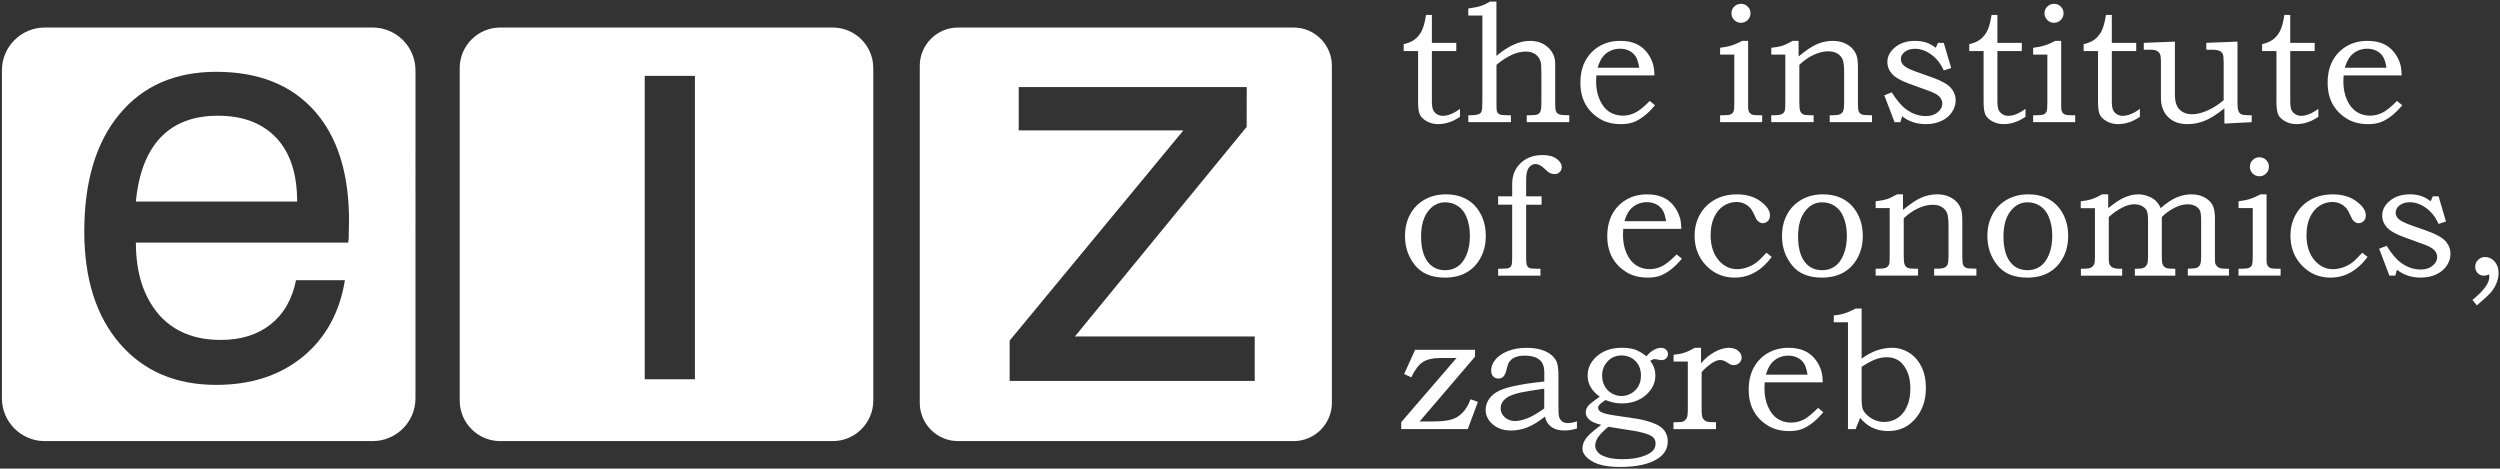 <?xml version="1.0" encoding="utf-8"?>
<!-- Generator: Adobe Illustrator 16.0.0, SVG Export Plug-In . SVG Version: 6.00 Build 0)  -->
<!DOCTYPE svg PUBLIC "-//W3C//DTD SVG 1.1//EN" "http://www.w3.org/Graphics/SVG/1.1/DTD/svg11.dtd">
<svg version="1.1" id="Layer_1" xmlns="http://www.w3.org/2000/svg" xmlns:xlink="http://www.w3.org/1999/xlink" x="0px" y="0px"
	 width="272.104px" height="51px" viewBox="0 0 272.104 51" enable-background="new 0 0 272.104 51" xml:space="preserve">
<rect x="0" y="0" width="272.104" height="51" fill="#333333" stroke="none"/>
<g id="Layer_2">
	<g>
		<path fill="#FFFFFF" d="M40.568,2.997H4.861c-2.559,0-4.652,2.094-4.652,4.653v35.708c0,2.558,2.094,4.651,4.652,4.651h35.707
			c2.56,0,4.653-2.093,4.653-4.651V7.65C45.221,5.091,43.127,2.997,40.568,2.997z M37.959,25.479v0.327
			c0,0.122-0.021,0.325-0.063,0.602H14.79c0,1.672,0.214,3.16,0.632,4.443c0.418,1.284,1.04,2.416,1.875,3.396
			c1.621,1.833,3.862,2.751,6.728,2.751c2.191,0,4.005-0.561,5.434-1.691c1.426-1.133,2.343-2.732,2.762-4.811h5.32
			c-0.57,3.525-2.109,6.309-4.598,8.348c-2.485,2.029-5.625,3.047-9.407,3.047c-4.395,0-7.89-1.488-10.479-4.473
			c-2.588-2.988-3.883-7.066-3.883-12.224c0-5.433,1.273-9.693,3.822-12.762c2.549-3.078,6.064-4.617,10.54-4.617
			c4.598,0,8.154,1.417,10.682,4.24c2.518,2.824,3.771,6.809,3.771,11.967L37.959,25.479z"/>
		<path fill="#FFFFFF" d="M23.719,12.596c-2.651,0-4.72,0.785-6.229,2.354c-1.497,1.571-2.405,3.904-2.7,6.983h17.552
			c0-3.007-0.753-5.312-2.263-6.921C28.56,13.402,26.441,12.596,23.719,12.596z"/>
	</g>
	<path fill="#FFFFFF" d="M90.643,2.997H54.44c-2.423,0-4.404,1.982-4.404,4.406v36.203c0,2.424,1.981,4.404,4.404,4.404h36.203
		c2.423,0,4.405-1.98,4.405-4.404V7.403C95.048,4.979,93.066,2.997,90.643,2.997z M75.636,41.283h-5.462V8.261h5.462V41.283z"/>
	<path fill="#FFFFFF" d="M140.805,2.997h-36.538c-2.286,0-4.157,1.871-4.157,4.157v36.7c0,2.285,1.871,4.155,4.157,4.155h36.538
		c2.287,0,4.158-1.87,4.158-4.155v-36.7C144.963,4.868,143.092,2.997,140.805,2.997z M136.568,41.463h-26.676v-4.395l18.907-22.872
		H110.88v-4.72h24.819l-0.009,4.332l-18.694,22.812h19.571V41.463z"/>
	<g>
		<path fill="#FFFFFF" d="M155.213,1.623h0.635v3.041h2.656v0.895h-2.656v5.394c0,0.459,0.039,0.787,0.121,0.984
			c0.08,0.196,0.217,0.357,0.41,0.482c0.195,0.125,0.41,0.188,0.649,0.188c0.566,0,1.193-0.253,1.88-0.76v0.867
			c-0.783,0.532-1.574,0.796-2.378,0.796c-0.452,0-0.862-0.101-1.231-0.303c-0.367-0.203-0.617-0.442-0.752-0.716
			c-0.135-0.274-0.201-0.751-0.201-1.431V5.559h-1.566V4.807c0.505-0.112,0.908-0.289,1.22-0.527
			c0.307-0.238,0.557-0.548,0.748-0.93C154.938,2.968,155.092,2.392,155.213,1.623z"/>
		<path fill="#FFFFFF" d="M159.811,1.694V0.925c0.578-0.079,1.027-0.169,1.353-0.273c0.321-0.104,0.657-0.263,1.01-0.479h0.699
			v5.913c0.674-0.566,1.313-0.981,1.916-1.243c0.604-0.263,1.18-0.394,1.729-0.394c0.801,0,1.459,0.238,1.98,0.715
			c0.514,0.477,0.77,1.059,0.77,1.745v4.392c0,0.435,0.035,0.719,0.104,0.854c0.067,0.134,0.184,0.232,0.346,0.295
			c0.16,0.063,0.52,0.093,1.082,0.093v0.751h-4.627v-0.751h0.342c0.437,0,0.723-0.034,0.857-0.103
			c0.139-0.069,0.237-0.181,0.301-0.339c0.063-0.159,0.094-0.485,0.094-0.979V8.071c0-0.674-0.022-1.111-0.072-1.315
			c-0.088-0.346-0.272-0.623-0.553-0.831c-0.279-0.209-0.639-0.313-1.072-0.313c-0.489,0-1.002,0.121-1.534,0.363
			c-0.535,0.241-1.089,0.604-1.658,1.086v4.481c0,0.333,0.028,0.558,0.088,0.671c0.059,0.112,0.158,0.196,0.295,0.25
			c0.139,0.053,0.412,0.08,0.824,0.08h0.364v0.751h-4.633v-0.751h0.277c0.436,0,0.75-0.054,0.947-0.161
			c0.106-0.054,0.186-0.158,0.233-0.313c0.048-0.155,0.07-0.585,0.07-1.288V1.694H159.811L159.811,1.694z"/>
		<path fill="#FFFFFF" d="M179.563,10.988l0.57,0.465c-0.434,0.519-0.855,0.93-1.264,1.234c-0.41,0.304-0.795,0.518-1.158,0.64
			c-0.363,0.123-0.791,0.183-1.279,0.183c-0.877,0-1.623-0.178-2.236-0.536c-0.702-0.411-1.243-0.949-1.618-1.61
			c-0.375-0.663-0.564-1.443-0.564-2.344c0-0.942,0.182-1.748,0.547-2.415c0.363-0.668,0.871-1.195,1.525-1.579
			c0.651-0.384,1.408-0.577,2.268-0.577c0.637,0,1.193,0.1,1.662,0.299c0.473,0.199,0.871,0.5,1.199,0.901
			c0.326,0.402,0.568,0.862,0.715,1.378c0.084,0.304,0.133,0.696,0.146,1.179h-6.324c-0.021,0.293-0.029,0.511-0.029,0.653
			c0,0.753,0.133,1.425,0.396,2.013c0.264,0.588,0.608,1.021,1.043,1.299c0.432,0.279,0.922,0.417,1.471,0.417
			c0.465,0,0.916-0.109,1.352-0.326C178.414,12.045,178.941,11.621,179.563,10.988z M178.418,7.374
			c-0.09-0.547-0.217-0.953-0.381-1.216c-0.166-0.262-0.396-0.47-0.697-0.625c-0.301-0.155-0.641-0.233-1.016-0.233
			c-0.378,0-0.729,0.078-1.056,0.233c-0.33,0.155-0.602,0.369-0.817,0.645c-0.22,0.274-0.408,0.673-0.568,1.197L178.418,7.374
			L178.418,7.374z"/>
		<path fill="#FFFFFF" d="M187.219,5.943V5.2c0.496-0.059,0.912-0.141,1.248-0.247c0.338-0.105,0.721-0.274,1.15-0.503h0.651v7.174
			c0,0.249,0.037,0.438,0.107,0.563c0.071,0.126,0.17,0.217,0.301,0.274c0.127,0.056,0.361,0.084,0.703,0.084h0.418v0.751h-4.578
			v-0.751h0.365c0.399,0,0.668-0.036,0.807-0.107c0.137-0.071,0.234-0.172,0.291-0.305c0.055-0.131,0.084-0.438,0.084-0.92v-5.27
			H187.219z M189.492,0.415c0.284,0,0.526,0.1,0.731,0.3c0.203,0.2,0.305,0.443,0.305,0.729c0,0.287-0.102,0.531-0.305,0.733
			c-0.205,0.203-0.447,0.304-0.731,0.304c-0.287,0-0.531-0.101-0.736-0.304c-0.201-0.202-0.303-0.446-0.303-0.733
			c0-0.286,0.102-0.529,0.303-0.729C188.961,0.515,189.205,0.415,189.492,0.415z"/>
		<path fill="#FFFFFF" d="M192.791,5.943V5.2c0.53-0.059,0.928-0.131,1.188-0.214c0.265-0.084,0.644-0.263,1.138-0.537h0.643v1.699
			c0.787-0.661,1.459-1.11,2.016-1.347c0.558-0.235,1.121-0.353,1.693-0.353c0.488,0,0.92,0.082,1.295,0.246
			s0.682,0.386,0.916,0.666c0.234,0.28,0.394,0.6,0.469,0.958c0.047,0.22,0.072,0.555,0.072,1.002v3.936
			c0,0.47,0.033,0.773,0.103,0.908c0.067,0.134,0.178,0.231,0.325,0.291c0.148,0.06,0.519,0.089,1.103,0.089v0.751h-4.601v-0.751
			h0.252c0.431,0,0.722-0.038,0.877-0.116c0.154-0.078,0.267-0.191,0.334-0.34c0.07-0.149,0.104-0.453,0.104-0.912V7.884
			c0-0.68-0.055-1.151-0.166-1.413c-0.109-0.263-0.299-0.477-0.563-0.64c-0.268-0.165-0.602-0.246-1.006-0.246
			c-0.483,0-1,0.123-1.549,0.37c-0.549,0.248-1.08,0.613-1.592,1.097v4.124c0,0.464,0.033,0.775,0.102,0.93s0.183,0.271,0.336,0.349
			c0.107,0.06,0.394,0.089,0.859,0.089h0.258v0.751h-4.612v-0.751h0.223c0.445,0,0.748-0.037,0.908-0.112
			c0.162-0.074,0.276-0.207,0.346-0.398c0.033-0.096,0.053-0.423,0.053-0.984V5.943H192.791z"/>
		<path fill="#FFFFFF" d="M210.934,4.664h0.627l0.806,2.738l-0.806,0.267c-0.324-0.733-0.772-1.31-1.356-1.731
			c-0.582-0.42-1.17-0.63-1.767-0.63c-0.459,0-0.832,0.111-1.117,0.335c-0.288,0.224-0.43,0.482-0.43,0.775
			c0,0.274,0.104,0.509,0.313,0.707c0.203,0.202,0.657,0.433,1.369,0.689l1.741,0.617c0.984,0.352,1.658,0.728,2.015,1.127
			c0.352,0.405,0.528,0.865,0.528,1.377c0,0.436-0.133,0.854-0.395,1.257c-0.264,0.403-0.644,0.723-1.142,0.961
			c-0.497,0.238-1.067,0.357-1.713,0.357c-1.002,0-1.86-0.287-2.577-0.859l-0.188,0.646h-0.635l-1.117-2.925l0.805-0.323
			c0.543,0.859,1.06,1.467,1.541,1.825c0.676,0.506,1.404,0.76,2.187,0.76c0.521,0,0.948-0.139,1.28-0.416
			c0.337-0.278,0.503-0.587,0.503-0.927c0-0.279-0.104-0.537-0.313-0.769c-0.213-0.227-0.625-0.447-1.234-0.662l-2.063-0.751
			c-0.892-0.322-1.508-0.674-1.854-1.055c-0.346-0.382-0.518-0.82-0.518-1.316c0-0.603,0.281-1.134,0.844-1.596
			c0.564-0.462,1.281-0.693,2.15-0.693c0.455,0,0.86,0.058,1.219,0.175c0.357,0.116,0.709,0.31,1.055,0.578L210.934,4.664z"/>
		<path fill="#FFFFFF" d="M216.766,1.623h0.635v3.041h2.656v0.895H217.4v5.394c0,0.459,0.039,0.787,0.119,0.984
			c0.084,0.196,0.219,0.357,0.412,0.482s0.412,0.188,0.65,0.188c0.565,0,1.192-0.253,1.879-0.76v0.867
			c-0.783,0.532-1.574,0.796-2.375,0.796c-0.457,0-0.865-0.101-1.234-0.303c-0.367-0.203-0.619-0.442-0.752-0.716
			c-0.135-0.274-0.201-0.751-0.201-1.431V5.559h-1.563V4.807c0.502-0.112,0.908-0.289,1.215-0.527
			c0.309-0.238,0.559-0.548,0.75-0.93C216.49,2.968,216.645,2.392,216.766,1.623z"/>
		<path fill="#FFFFFF" d="M221.291,5.943V5.2c0.494-0.059,0.912-0.141,1.25-0.247c0.334-0.105,0.717-0.274,1.147-0.503h0.654v7.174
			c0,0.249,0.033,0.438,0.105,0.563c0.071,0.126,0.172,0.217,0.299,0.274c0.129,0.056,0.362,0.084,0.703,0.084h0.42v0.751h-4.58
			v-0.751h0.369c0.399,0,0.668-0.036,0.805-0.107s0.231-0.172,0.291-0.305c0.055-0.131,0.084-0.438,0.084-0.92v-5.27H221.291z
			 M223.563,0.415c0.287,0,0.531,0.1,0.734,0.3c0.203,0.2,0.305,0.443,0.305,0.729c0,0.287-0.102,0.531-0.305,0.733
			c-0.203,0.203-0.447,0.304-0.734,0.304s-0.528-0.101-0.731-0.304c-0.203-0.202-0.306-0.446-0.306-0.733
			c0-0.286,0.103-0.529,0.306-0.729C223.033,0.515,223.275,0.415,223.563,0.415z"/>
		<path fill="#FFFFFF" d="M229.217,1.623h0.637v3.041h2.656v0.895h-2.656v5.394c0,0.459,0.037,0.787,0.121,0.984
			c0.08,0.196,0.217,0.357,0.41,0.482s0.41,0.188,0.648,0.188c0.565,0,1.192-0.253,1.879-0.76v0.867
			c-0.783,0.532-1.574,0.796-2.375,0.796c-0.455,0-0.863-0.101-1.232-0.303c-0.367-0.203-0.617-0.442-0.752-0.716
			c-0.135-0.274-0.203-0.751-0.203-1.431V5.559h-1.563V4.807c0.504-0.112,0.907-0.289,1.217-0.527
			c0.309-0.238,0.559-0.548,0.748-0.93C228.941,2.968,229.096,2.392,229.217,1.623z"/>
		<path fill="#FFFFFF" d="M233.334,4.664l3.387-0.134v5.76c0,0.507,0.072,0.91,0.211,1.208c0.144,0.298,0.355,0.529,0.646,0.693
			c0.287,0.164,0.625,0.246,1.014,0.246c0.479,0,1.018-0.128,1.623-0.385c0.604-0.256,1.211-0.638,1.813-1.145V6.739
			c0-0.441-0.032-0.73-0.1-0.867c-0.066-0.137-0.18-0.247-0.35-0.332c-0.166-0.083-0.429-0.125-0.785-0.125h-0.654V4.664
			l3.391-0.134v6.673c0,0.429,0.035,0.726,0.107,0.89c0.072,0.164,0.178,0.28,0.316,0.349c0.143,0.069,0.424,0.103,0.848,0.103
			h0.275v0.752l-2.97,0.152v-1.655c-0.817,0.65-1.528,1.099-2.137,1.347c-0.609,0.248-1.227,0.37-1.854,0.37
			c-0.466,0-0.869-0.062-1.212-0.188c-0.344-0.125-0.645-0.313-0.903-0.563c-0.26-0.25-0.459-0.552-0.594-0.904
			c-0.138-0.352-0.207-0.728-0.207-1.127V6.66c0-0.364-0.033-0.619-0.099-0.766c-0.065-0.146-0.174-0.262-0.326-0.349
			c-0.151-0.086-0.358-0.129-0.623-0.129h-0.819L233.334,4.664L233.334,4.664z"/>
		<path fill="#FFFFFF" d="M248.637,1.623h0.637v3.041h2.658v0.895h-2.658v5.394c0,0.459,0.039,0.787,0.119,0.984
			c0.08,0.196,0.219,0.357,0.414,0.482c0.191,0.125,0.408,0.188,0.648,0.188c0.565,0,1.192-0.253,1.879-0.76v0.867
			c-0.783,0.532-1.574,0.796-2.377,0.796c-0.455,0-0.865-0.101-1.232-0.303c-0.367-0.203-0.619-0.442-0.752-0.716
			c-0.135-0.274-0.201-0.751-0.201-1.431V5.559h-1.563V4.807c0.5-0.112,0.903-0.289,1.215-0.527c0.309-0.238,0.559-0.548,0.75-0.93
			C248.364,2.968,248.518,2.392,248.637,1.623z"/>
		<path fill="#FFFFFF" d="M260.893,10.988l0.572,0.465c-0.437,0.519-0.857,0.93-1.266,1.234c-0.41,0.304-0.796,0.518-1.158,0.64
			c-0.365,0.123-0.791,0.183-1.279,0.183c-0.877,0-1.621-0.178-2.236-0.536c-0.705-0.411-1.241-0.949-1.618-1.61
			c-0.375-0.663-0.564-1.443-0.564-2.344c0-0.942,0.184-1.748,0.545-2.415c0.365-0.668,0.873-1.195,1.525-1.579
			c0.653-0.384,1.41-0.577,2.27-0.577c0.637,0,1.191,0.1,1.662,0.299c0.473,0.199,0.871,0.5,1.201,0.901
			c0.326,0.402,0.563,0.862,0.713,1.378c0.086,0.304,0.131,0.696,0.145,1.179h-6.323c-0.019,0.293-0.027,0.511-0.027,0.653
			c0,0.753,0.131,1.425,0.393,2.013c0.265,0.588,0.611,1.021,1.044,1.299c0.432,0.279,0.922,0.417,1.473,0.417
			c0.463,0,0.914-0.109,1.35-0.326C259.744,12.045,260.271,11.621,260.893,10.988z M259.748,7.374
			c-0.09-0.547-0.218-0.953-0.381-1.216c-0.164-0.262-0.396-0.47-0.697-0.625c-0.303-0.155-0.642-0.233-1.017-0.233
			s-0.729,0.078-1.057,0.233c-0.328,0.155-0.6,0.369-0.818,0.645c-0.217,0.274-0.405,0.673-0.567,1.197L259.748,7.374L259.748,7.374
			z"/>
		<path fill="#FFFFFF" d="M157.367,21.153c0.879,0,1.637,0.182,2.274,0.546c0.646,0.364,1.15,0.895,1.519,1.593
			s0.557,1.493,0.557,2.388s-0.191,1.69-0.57,2.388c-0.377,0.697-0.895,1.23-1.547,1.599c-0.651,0.365-1.434,0.549-2.338,0.549
			c-1.443,0-2.529-0.448-3.254-1.35c-0.723-0.9-1.086-1.959-1.086-3.176c0-0.889,0.188-1.677,0.563-2.366
			c0.375-0.689,0.902-1.222,1.578-1.601C155.742,21.342,156.508,21.153,157.367,21.153z M157.297,22.02
			c-0.68,0-1.256,0.269-1.726,0.806c-0.598,0.668-0.896,1.64-0.896,2.916c0,1.229,0.252,2.166,0.76,2.809
			c0.457,0.572,1.082,0.857,1.869,0.857c0.508,0,0.959-0.133,1.354-0.4c0.397-0.27,0.719-0.695,0.965-1.283
			c0.242-0.59,0.364-1.279,0.364-2.072c0-0.775-0.131-1.47-0.393-2.085c-0.203-0.489-0.508-0.869-0.918-1.141
			C158.27,22.157,157.811,22.02,157.297,22.02z"/>
		<path fill="#FFFFFF" d="M163.057,21.368h1.531v-1.341c0-0.925,0.305-1.681,0.916-2.268c0.611-0.588,1.41-0.882,2.393-0.882
			c0.656,0,1.168,0.138,1.535,0.412s0.551,0.572,0.551,0.895c0,0.215-0.073,0.395-0.221,0.542c-0.145,0.146-0.328,0.22-0.549,0.22
			c-0.197,0-0.369-0.037-0.51-0.107c-0.146-0.072-0.363-0.25-0.662-0.537c-0.316-0.298-0.617-0.447-0.902-0.447
			c-0.197,0-0.375,0.061-0.535,0.183c-0.155,0.122-0.278,0.302-0.364,0.537c-0.089,0.235-0.132,0.598-0.132,1.087v1.709h1.683v0.912
			h-1.683v5.806c0,0.399,0.031,0.666,0.091,0.802c0.061,0.133,0.149,0.227,0.27,0.28c0.117,0.054,0.396,0.08,0.83,0.08h0.367v0.753
			h-4.605v-0.753h0.275c0.471,0,0.771-0.03,0.899-0.089c0.13-0.061,0.222-0.156,0.277-0.291s0.08-0.439,0.076-0.918V22.28h-1.529
			v-0.912H163.057z"/>
		<path fill="#FFFFFF" d="M182.488,27.691l0.572,0.465c-0.438,0.52-0.858,0.932-1.266,1.234c-0.41,0.305-0.795,0.518-1.16,0.641
			c-0.363,0.121-0.791,0.182-1.279,0.182c-0.877,0-1.621-0.178-2.235-0.535c-0.703-0.412-1.244-0.949-1.619-1.609
			c-0.375-0.661-0.563-1.442-0.563-2.344c0-0.941,0.181-1.747,0.545-2.415c0.363-0.667,0.873-1.195,1.525-1.579
			c0.652-0.384,1.41-0.577,2.268-0.577c0.64,0,1.193,0.1,1.662,0.299c0.472,0.199,0.871,0.5,1.199,0.901
			c0.33,0.402,0.566,0.861,0.717,1.379c0.084,0.303,0.133,0.696,0.144,1.177h-6.324c-0.017,0.293-0.025,0.512-0.025,0.655
			c0,0.752,0.129,1.424,0.394,2.012c0.262,0.589,0.606,1.021,1.041,1.3c0.434,0.278,0.924,0.417,1.471,0.417
			c0.467,0,0.916-0.109,1.354-0.326C181.338,28.748,181.867,28.322,182.488,27.691z M181.342,24.078
			c-0.09-0.549-0.217-0.955-0.381-1.217c-0.162-0.262-0.396-0.47-0.697-0.626c-0.301-0.155-0.639-0.232-1.016-0.232
			c-0.375,0-0.728,0.078-1.056,0.232c-0.327,0.156-0.602,0.371-0.817,0.645c-0.219,0.274-0.408,0.674-0.568,1.199L181.342,24.078
			L181.342,24.078z"/>
		<path fill="#FFFFFF" d="M192.264,27.504l0.572,0.465c-1.121,1.498-2.465,2.246-4.033,2.246c-1.223,0-2.254-0.436-3.096-1.305
			c-0.84-0.873-1.263-1.955-1.263-3.248c0-0.866,0.195-1.642,0.589-2.331c0.391-0.688,0.93-1.224,1.625-1.606
			c0.694-0.381,1.491-0.572,2.395-0.572c1.025,0,1.881,0.252,2.566,0.756c0.686,0.503,1.028,1.012,1.028,1.525
			c0,0.274-0.08,0.486-0.239,0.635c-0.162,0.149-0.345,0.223-0.548,0.223c-0.106,0-0.211-0.026-0.313-0.08
			c-0.103-0.054-0.207-0.14-0.314-0.26c-0.047-0.054-0.133-0.22-0.258-0.501c-0.162-0.346-0.285-0.578-0.375-0.697
			c-0.188-0.239-0.414-0.427-0.686-0.564c-0.272-0.137-0.574-0.206-0.906-0.206c-0.508,0-0.977,0.14-1.41,0.421
			c-0.434,0.28-0.774,0.693-1.029,1.239c-0.252,0.545-0.381,1.196-0.381,1.955c0,1.174,0.314,2.109,0.941,2.801
			c0.541,0.596,1.188,0.895,1.938,0.895c0.349,0,0.697-0.061,1.052-0.177c0.354-0.114,0.688-0.288,1.006-0.513
			C191.361,28.443,191.738,28.076,192.264,27.504z"/>
		<path fill="#FFFFFF" d="M198.402,21.153c0.875,0,1.634,0.182,2.275,0.546c0.639,0.364,1.145,0.895,1.514,1.593
			c0.371,0.698,0.558,1.493,0.558,2.388s-0.189,1.69-0.568,2.388c-0.381,0.697-0.895,1.23-1.549,1.599
			c-0.652,0.365-1.432,0.549-2.338,0.549c-1.445,0-2.529-0.448-3.25-1.35c-0.728-0.9-1.088-1.959-1.088-3.176
			c0-0.889,0.188-1.677,0.563-2.366c0.377-0.689,0.904-1.222,1.58-1.601C196.773,21.342,197.541,21.153,198.402,21.153z
			 M198.328,22.02c-0.681,0-1.257,0.269-1.728,0.806c-0.596,0.668-0.895,1.64-0.895,2.916c0,1.229,0.254,2.166,0.76,2.809
			c0.461,0.572,1.084,0.857,1.869,0.857c0.508,0,0.961-0.133,1.356-0.4c0.396-0.27,0.716-0.695,0.961-1.283
			c0.244-0.59,0.367-1.279,0.367-2.072c0-0.775-0.131-1.47-0.395-2.085c-0.203-0.489-0.508-0.869-0.916-1.141
			C199.303,22.157,198.842,22.02,198.328,22.02z"/>
		<path fill="#FFFFFF" d="M204.152,22.647v-0.743c0.531-0.06,0.927-0.132,1.191-0.215c0.26-0.083,0.639-0.263,1.135-0.537h0.646v1.7
			c0.785-0.662,1.457-1.111,2.014-1.347c0.557-0.235,1.121-0.354,1.693-0.354c0.485,0,0.92,0.082,1.295,0.246
			c0.375,0.165,0.68,0.386,0.916,0.666c0.231,0.281,0.391,0.6,0.469,0.958c0.047,0.221,0.07,0.555,0.07,1.002v3.936
			c0,0.471,0.035,0.773,0.104,0.908c0.07,0.135,0.178,0.23,0.326,0.29c0.148,0.059,0.516,0.089,1.102,0.089v0.753h-4.6v-0.753h0.252
			c0.428,0,0.719-0.037,0.875-0.116c0.154-0.077,0.269-0.19,0.338-0.339c0.066-0.15,0.101-0.454,0.101-0.913v-3.292
			c0-0.68-0.056-1.15-0.164-1.413c-0.109-0.263-0.3-0.475-0.564-0.64c-0.264-0.164-0.6-0.246-1.006-0.246
			c-0.482,0-0.998,0.124-1.547,0.371c-0.549,0.248-1.078,0.613-1.592,1.096v4.124c0,0.465,0.03,0.774,0.102,0.931
			c0.068,0.154,0.18,0.271,0.334,0.349c0.109,0.059,0.396,0.09,0.861,0.09h0.258V30h-4.613v-0.752h0.224
			c0.442,0,0.748-0.037,0.907-0.111c0.164-0.074,0.275-0.207,0.345-0.397c0.035-0.097,0.053-0.423,0.053-0.984v-5.107
			L204.152,22.647L204.152,22.647z"/>
		<path fill="#FFFFFF" d="M220.756,21.153c0.877,0,1.635,0.182,2.274,0.546c0.642,0.364,1.146,0.895,1.517,1.593
			c0.371,0.698,0.555,1.493,0.555,2.388s-0.188,1.69-0.565,2.388c-0.382,0.697-0.896,1.23-1.552,1.599
			c-0.649,0.365-1.43,0.549-2.336,0.549c-1.444,0-2.528-0.448-3.252-1.35c-0.727-0.9-1.088-1.959-1.088-3.176
			c0-0.889,0.189-1.677,0.564-2.366c0.375-0.689,0.901-1.222,1.578-1.601C219.127,21.342,219.895,21.153,220.756,21.153z
			 M220.684,22.02c-0.682,0-1.256,0.269-1.727,0.806c-0.599,0.668-0.896,1.64-0.896,2.916c0,1.229,0.252,2.166,0.76,2.809
			c0.459,0.572,1.082,0.857,1.869,0.857c0.506,0,0.959-0.133,1.355-0.4c0.396-0.27,0.717-0.695,0.963-1.283
			c0.244-0.59,0.365-1.279,0.365-2.072c0-0.775-0.129-1.47-0.396-2.085c-0.201-0.489-0.508-0.869-0.914-1.141
			C221.658,22.157,221.195,22.02,220.684,22.02z"/>
		<path fill="#FFFFFF" d="M226.471,22.664v-0.76c0.447-0.042,0.842-0.116,1.176-0.222c0.336-0.106,0.717-0.282,1.148-0.53h0.664
			v1.503c0.68-0.538,1.211-0.897,1.592-1.083c0.584-0.28,1.143-0.42,1.674-0.42c0.363,0,0.719,0.067,1.068,0.201
			c0.348,0.134,0.629,0.3,0.84,0.497c0.211,0.197,0.393,0.465,0.541,0.805c0.627-0.555,1.207-0.944,1.738-1.168
			c0.534-0.223,1.077-0.335,1.625-0.335c0.524,0,0.989,0.109,1.393,0.326c0.402,0.218,0.693,0.491,0.875,0.819
			s0.273,0.808,0.273,1.44v4.15c0,0.436,0.008,0.689,0.026,0.76c0.029,0.113,0.092,0.223,0.191,0.324
			c0.098,0.102,0.207,0.172,0.334,0.215c0.123,0.039,0.354,0.062,0.692,0.062h0.283V30h-4.479v-0.753
			c0.514-0.006,0.846-0.042,0.996-0.111c0.151-0.067,0.264-0.18,0.342-0.334c0.074-0.155,0.111-0.46,0.111-0.913v-3.945
			c0-0.5-0.046-0.846-0.136-1.038c-0.09-0.19-0.25-0.349-0.479-0.479c-0.23-0.127-0.517-0.192-0.857-0.192
			c-0.422,0-0.869,0.114-1.334,0.34c-0.623,0.31-1.113,0.659-1.471,1.047v4.267c0,0.412,0.021,0.682,0.059,0.811
			c0.039,0.127,0.104,0.234,0.197,0.32c0.092,0.088,0.199,0.146,0.322,0.182c0.123,0.031,0.418,0.048,0.889,0.048v0.753h-4.402
			v-0.753h0.255c0.35,0,0.6-0.04,0.743-0.126c0.148-0.082,0.265-0.209,0.347-0.385c0.059-0.135,0.09-0.418,0.09-0.85v-3.811
			c0-0.561-0.045-0.939-0.131-1.136c-0.086-0.197-0.252-0.364-0.498-0.501c-0.244-0.136-0.531-0.206-0.859-0.206
			c-0.389,0-0.779,0.095-1.174,0.286c-0.584,0.281-1.123,0.647-1.613,1.101v4.599c0,0.274,0.037,0.477,0.111,0.604
			c0.074,0.129,0.191,0.23,0.354,0.31c0.163,0.079,0.384,0.116,0.662,0.116h0.33v0.753h-4.49V29.25h0.24
			c0.408,0,0.681-0.033,0.81-0.1c0.188-0.09,0.326-0.232,0.41-0.43c0.049-0.104,0.069-0.385,0.069-0.832v-5.224L226.471,22.664
			L226.471,22.664z"/>
		<path fill="#FFFFFF" d="M243.646,22.647v-0.743c0.494-0.059,0.91-0.141,1.248-0.247c0.336-0.106,0.722-0.275,1.148-0.504h0.653
			v7.173c0,0.252,0.033,0.439,0.105,0.564s0.172,0.217,0.299,0.272c0.129,0.055,0.365,0.084,0.703,0.084h0.422V30h-4.58v-0.753
			h0.367c0.4,0,0.668-0.036,0.805-0.106c0.138-0.07,0.234-0.173,0.291-0.305c0.058-0.13,0.086-0.438,0.086-0.92v-5.27
			L243.646,22.647L243.646,22.647z M245.918,17.118c0.287,0,0.528,0.1,0.731,0.3s0.306,0.443,0.306,0.73
			c0,0.286-0.103,0.53-0.306,0.733c-0.203,0.203-0.444,0.304-0.731,0.304s-0.531-0.102-0.732-0.304
			c-0.203-0.203-0.305-0.447-0.305-0.733c0-0.287,0.102-0.53,0.305-0.73C245.387,17.218,245.631,17.118,245.918,17.118z"/>
		<path fill="#FFFFFF" d="M257.117,27.504l0.571,0.465c-1.121,1.498-2.467,2.246-4.033,2.246c-1.223,0-2.256-0.436-3.096-1.305
			c-0.84-0.873-1.262-1.955-1.262-3.248c0-0.866,0.195-1.642,0.586-2.331s0.934-1.224,1.629-1.606
			c0.693-0.381,1.492-0.572,2.394-0.572c1.024,0,1.881,0.252,2.565,0.756c0.688,0.503,1.029,1.012,1.029,1.525
			c0,0.274-0.08,0.486-0.24,0.635c-0.164,0.149-0.344,0.223-0.547,0.223c-0.107,0-0.213-0.026-0.314-0.08
			c-0.1-0.054-0.202-0.14-0.311-0.26c-0.049-0.054-0.135-0.22-0.262-0.501c-0.16-0.346-0.285-0.578-0.375-0.697
			c-0.185-0.239-0.414-0.427-0.685-0.564c-0.271-0.137-0.572-0.206-0.908-0.206c-0.506,0-0.975,0.14-1.409,0.421
			c-0.431,0.28-0.773,0.693-1.027,1.239c-0.254,0.545-0.379,1.196-0.379,1.955c0,1.174,0.311,2.109,0.938,2.801
			c0.545,0.596,1.191,0.895,1.943,0.895c0.346,0,0.693-0.061,1.051-0.177c0.354-0.114,0.689-0.288,1.006-0.513
			C256.213,28.443,256.594,28.076,257.117,27.504z"/>
		<path fill="#FFFFFF" d="M264.793,21.368h0.627l0.803,2.737l-0.805,0.269c-0.32-0.733-0.773-1.311-1.354-1.731
			c-0.582-0.421-1.172-0.63-1.768-0.63c-0.459,0-0.832,0.111-1.119,0.335c-0.285,0.223-0.428,0.481-0.428,0.773
			c0,0.275,0.104,0.51,0.313,0.707c0.201,0.203,0.66,0.432,1.369,0.689l1.744,0.616c0.984,0.352,1.654,0.729,2.014,1.127
			c0.351,0.406,0.525,0.867,0.525,1.377c0,0.438-0.129,0.855-0.394,1.26c-0.262,0.402-0.643,0.722-1.141,0.961
			c-0.498,0.238-1.068,0.355-1.713,0.355c-1.002,0-1.859-0.287-2.576-0.859L260.705,30h-0.64l-1.114-2.926l0.807-0.323
			c0.543,0.86,1.057,1.47,1.539,1.825c0.676,0.508,1.404,0.76,2.188,0.76c0.521,0,0.945-0.138,1.281-0.416
			c0.334-0.277,0.502-0.586,0.502-0.926c0-0.279-0.104-0.537-0.313-0.768c-0.215-0.229-0.625-0.449-1.234-0.664l-2.066-0.75
			c-0.889-0.323-1.504-0.674-1.852-1.056c-0.346-0.381-0.52-0.819-0.52-1.314c0-0.603,0.28-1.135,0.846-1.597
			c0.563-0.463,1.281-0.693,2.152-0.693c0.45,0,0.856,0.059,1.217,0.174c0.356,0.117,0.711,0.31,1.057,0.579L264.793,21.368z"/>
		<path fill="#FFFFFF" d="M269.586,33.238l-0.482-0.59c1.224-0.996,1.836-1.83,1.836-2.498c0-0.076-0.008-0.172-0.02-0.285
			c-0.103,0.041-0.199,0.074-0.295,0.1c-0.097,0.023-0.187,0.036-0.271,0.036c-0.285,0-0.514-0.095-0.688-0.278
			c-0.172-0.186-0.258-0.42-0.258-0.707c0-0.281,0.104-0.522,0.313-0.731s0.457-0.313,0.75-0.313c0.406,0,0.754,0.161,1.043,0.487
			c0.289,0.325,0.435,0.744,0.435,1.256c0,0.334-0.068,0.687-0.207,1.052c-0.136,0.366-0.336,0.709-0.601,1.02
			C270.881,32.098,270.361,32.581,269.586,33.238z"/>
		<path fill="#FFFFFF" d="M154.021,38.07h6.521v0.752l-6.029,7.049h1.484c1.16,0,1.994-0.139,2.5-0.422
			c0.696-0.393,1.217-1.057,1.553-1.992l0.807,0.285l-1.102,2.961h-7.244v-0.752l6.021-6.986h-1.76
			c-0.813,0-1.451,0.146-1.905,0.439c-0.457,0.293-0.878,0.852-1.265,1.672l-0.771-0.369L154.021,38.07z"/>
		<path fill="#FFFFFF" d="M168.082,41.523l0.002-0.976c0-0.659-0.185-1.135-0.556-1.418c-0.37-0.282-0.893-0.424-1.567-0.424
			c-0.336,0-0.629,0.039-0.879,0.119c-0.252,0.079-0.455,0.19-0.605,0.332c-0.153,0.141-0.266,0.301-0.338,0.479
			c-0.029,0.064-0.1,0.32-0.213,0.761c-0.139,0.537-0.416,0.805-0.832,0.805c-0.24,0-0.432-0.078-0.578-0.234
			c-0.145-0.16-0.219-0.373-0.219-0.641c0-0.395,0.145-0.781,0.438-1.158c0.291-0.379,0.738-0.691,1.339-0.941
			c0.6-0.246,1.307-0.369,2.125-0.369c0.764,0,1.416,0.117,1.957,0.354c0.543,0.233,0.942,0.572,1.198,1.015
			c0.181,0.303,0.271,0.856,0.271,1.659v3.441c0,0.489,0.014,0.809,0.045,0.957c0.063,0.256,0.18,0.448,0.344,0.575
			c0.164,0.13,0.377,0.191,0.639,0.191c0.273,0,0.604-0.063,0.984-0.189v0.779c-0.496,0.146-0.938,0.215-1.332,0.215
			c-0.424,0-0.779-0.057-1.068-0.178c-0.291-0.119-0.524-0.293-0.711-0.523c-0.186-0.229-0.305-0.502-0.358-0.816
			c-0.715,0.561-1.361,0.954-1.939,1.182c-0.58,0.225-1.164,0.338-1.754,0.338c-0.824,0-1.492-0.226-2.004-0.67
			c-0.514-0.449-0.77-0.972-0.77-1.574c0-0.363,0.094-0.711,0.28-1.039c0.189-0.326,0.476-0.615,0.859-0.867
			c0.385-0.25,0.99-0.469,1.813-0.66C165.477,41.852,166.619,41.678,168.082,41.523z M168.078,42.303
			c-1.386,0.201-2.24,0.344-2.568,0.42c-0.65,0.148-1.115,0.313-1.396,0.492c-0.281,0.178-0.48,0.369-0.601,0.576
			c-0.117,0.205-0.18,0.424-0.18,0.656c0,0.234,0.065,0.459,0.203,0.678c0.135,0.215,0.323,0.389,0.567,0.512
			c0.244,0.125,0.504,0.189,0.779,0.189c0.389,0,0.826-0.094,1.314-0.279c0.489-0.184,1.116-0.543,1.881-1.082L168.078,42.303z"/>
		<path fill="#FFFFFF" d="M179.195,38.777c0.269-0.316,0.541-0.549,0.818-0.697c0.277-0.15,0.531-0.225,0.766-0.225
			c0.216,0,0.396,0.063,0.539,0.192c0.146,0.129,0.222,0.285,0.222,0.47c0,0.19-0.066,0.354-0.197,0.483s-0.299,0.197-0.502,0.197
			c-0.082,0-0.195-0.015-0.338-0.046c-0.17-0.043-0.308-0.063-0.422-0.063c-0.15,0-0.306,0.068-0.465,0.205
			c0.368,0.445,0.555,0.971,0.555,1.574c0,0.822-0.349,1.535-1.039,2.139c-0.693,0.602-1.568,0.902-2.625,0.902
			c-0.586,0-1.174-0.123-1.766-0.369c-0.396,0.279-0.619,0.453-0.671,0.52c-0.084,0.103-0.127,0.209-0.127,0.322
			c0,0.172,0.091,0.316,0.269,0.432c0.229,0.148,0.676,0.275,1.346,0.377l2.586,0.384c0.574,0.09,1.15,0.239,1.73,0.448
			c0.578,0.207,0.998,0.48,1.258,0.813c0.262,0.336,0.389,0.733,0.389,1.199c0,0.787-0.362,1.416-1.092,1.887
			c-0.924,0.604-2.297,0.904-4.119,0.904c-0.955,0-1.729-0.103-2.326-0.306c-0.598-0.203-1.063-0.487-1.389-0.856
			c-0.238-0.271-0.359-0.549-0.359-0.834c0-0.369,0.123-0.729,0.363-1.082c0.242-0.353,0.801-0.853,1.68-1.504
			c-0.569-0.142-0.975-0.312-1.219-0.502c-0.311-0.244-0.465-0.521-0.465-0.832c0-0.158,0.027-0.304,0.084-0.438
			c0.057-0.133,0.148-0.268,0.277-0.402c0.131-0.135,0.362-0.319,0.705-0.561c0.215-0.15,0.366-0.26,0.455-0.332
			c-0.435-0.311-0.765-0.656-0.984-1.039c-0.223-0.385-0.33-0.807-0.33-1.264c0-0.758,0.291-1.418,0.877-1.982
			c0.709-0.69,1.67-1.039,2.875-1.039c0.537,0,1.006,0.066,1.406,0.201C178.357,38.191,178.771,38.432,179.195,38.777z
			 M175.047,46.451c-0.572,0.49-0.955,0.887-1.144,1.189c-0.188,0.305-0.28,0.598-0.28,0.877c0,0.239,0.092,0.473,0.28,0.692
			c0.188,0.226,0.509,0.408,0.966,0.554c0.45,0.141,1.021,0.215,1.709,0.215c0.813,0,1.51-0.09,2.092-0.267
			c0.582-0.176,0.998-0.399,1.25-0.676c0.186-0.216,0.276-0.468,0.276-0.761c0-0.25-0.075-0.463-0.229-0.637
			c-0.15-0.172-0.439-0.322-0.857-0.449c-0.422-0.129-0.813-0.225-1.18-0.28L175.047,46.451z M176.471,38.689
			c-0.586,0-1.082,0.211-1.488,0.631c-0.403,0.424-0.606,0.949-0.606,1.572c0,0.416,0.092,0.793,0.276,1.129
			c0.185,0.338,0.443,0.602,0.779,0.795c0.336,0.192,0.688,0.289,1.057,0.289c0.371,0,0.728-0.099,1.063-0.293
			c0.338-0.195,0.598-0.461,0.781-0.795c0.183-0.334,0.272-0.709,0.272-1.125c0-0.654-0.198-1.187-0.598-1.593
			C177.611,38.893,177.098,38.689,176.471,38.689z"/>
		<path fill="#FFFFFF" d="M182.156,39.35v-0.74c0.436-0.036,0.819-0.106,1.157-0.217c0.34-0.108,0.728-0.289,1.16-0.537h0.67v1.691
			c0.42-0.52,0.914-0.932,1.478-1.234c0.559-0.303,1.063-0.457,1.512-0.457c0.438,0,0.789,0.105,1.045,0.314s0.385,0.461,0.385,0.76
			c0,0.213-0.086,0.404-0.254,0.568c-0.172,0.164-0.377,0.246-0.615,0.246c-0.106,0-0.198-0.016-0.274-0.045
			c-0.08-0.029-0.191-0.096-0.342-0.197c-0.328-0.213-0.603-0.32-0.824-0.32c-0.297,0-0.625,0.123-0.982,0.375
			c-0.453,0.322-0.807,0.637-1.063,0.947v4.125c0,0.357,0.02,0.602,0.059,0.729c0.039,0.129,0.103,0.238,0.193,0.332
			c0.088,0.093,0.199,0.158,0.328,0.199c0.133,0.043,0.36,0.063,0.688,0.063h0.295v0.754h-4.625v-0.754h0.386
			c0.362,0,0.604-0.031,0.717-0.099c0.153-0.09,0.27-0.213,0.344-0.371c0.076-0.155,0.111-0.441,0.111-0.854v-5.277h-1.545V39.35
			H182.156z"/>
		<path fill="#FFFFFF" d="M197.881,44.396l0.572,0.463c-0.435,0.52-0.855,0.932-1.267,1.236c-0.408,0.303-0.795,0.518-1.156,0.639
			c-0.364,0.121-0.79,0.184-1.278,0.184c-0.879,0-1.623-0.18-2.238-0.537c-0.703-0.412-1.242-0.947-1.619-1.609
			c-0.375-0.662-0.563-1.442-0.563-2.344c0-0.943,0.182-1.746,0.547-2.416c0.363-0.668,0.873-1.195,1.524-1.578
			c0.654-0.385,1.41-0.578,2.269-0.578c0.637,0,1.19,0.101,1.664,0.302c0.471,0.198,0.871,0.5,1.199,0.899
			c0.327,0.402,0.565,0.861,0.715,1.379c0.084,0.304,0.131,0.695,0.145,1.179h-6.324c-0.018,0.293-0.026,0.512-0.026,0.653
			c0,0.754,0.131,1.424,0.393,2.012c0.262,0.591,0.609,1.023,1.043,1.302c0.433,0.276,0.922,0.416,1.472,0.416
			c0.465,0,0.913-0.108,1.352-0.326C196.734,45.451,197.26,45.027,197.881,44.396z M196.736,40.783
			c-0.09-0.551-0.215-0.955-0.381-1.219c-0.162-0.264-0.396-0.469-0.696-0.627c-0.302-0.154-0.64-0.23-1.015-0.23
			c-0.377,0-0.729,0.076-1.059,0.23c-0.326,0.158-0.601,0.369-0.816,0.646c-0.219,0.272-0.408,0.674-0.569,1.199L196.736,40.783
			L196.736,40.783z"/>
		<path fill="#FFFFFF" d="M199.592,35.074v-0.742c0.395-0.03,0.775-0.102,1.143-0.215c0.368-0.113,0.779-0.292,1.234-0.537h0.654
			v5.457c0.524-0.395,1.063-0.689,1.619-0.885c0.555-0.197,1.12-0.297,1.698-0.297c0.67,0,1.287,0.18,1.854,0.539
			c0.563,0.354,1.012,0.86,1.336,1.514c0.324,0.654,0.488,1.426,0.488,2.314c0,1.395-0.41,2.543-1.228,3.442
			c-0.758,0.836-1.717,1.252-2.879,1.252c-0.697,0-1.322-0.146-1.869-0.438c-0.406-0.215-0.799-0.547-1.182-0.994l-0.492,1.22
			h-0.832v-11.63H199.592L199.592,35.074z M202.623,39.922v3.443c0,0.543,0.039,0.924,0.114,1.141
			c0.078,0.219,0.236,0.441,0.479,0.672c0.244,0.23,0.527,0.412,0.85,0.547c0.326,0.133,0.662,0.201,1.009,0.201
			c0.53,0,1.014-0.141,1.448-0.422c0.437-0.279,0.779-0.695,1.027-1.244c0.252-0.549,0.377-1.205,0.377-1.977
			c0-1.08-0.266-1.943-0.797-2.594c-0.422-0.537-1.016-0.806-1.779-0.806c-0.395,0-0.793,0.072-1.199,0.22
			C203.748,39.25,203.238,39.521,202.623,39.922z"/>
	</g>
</g>
</svg>
